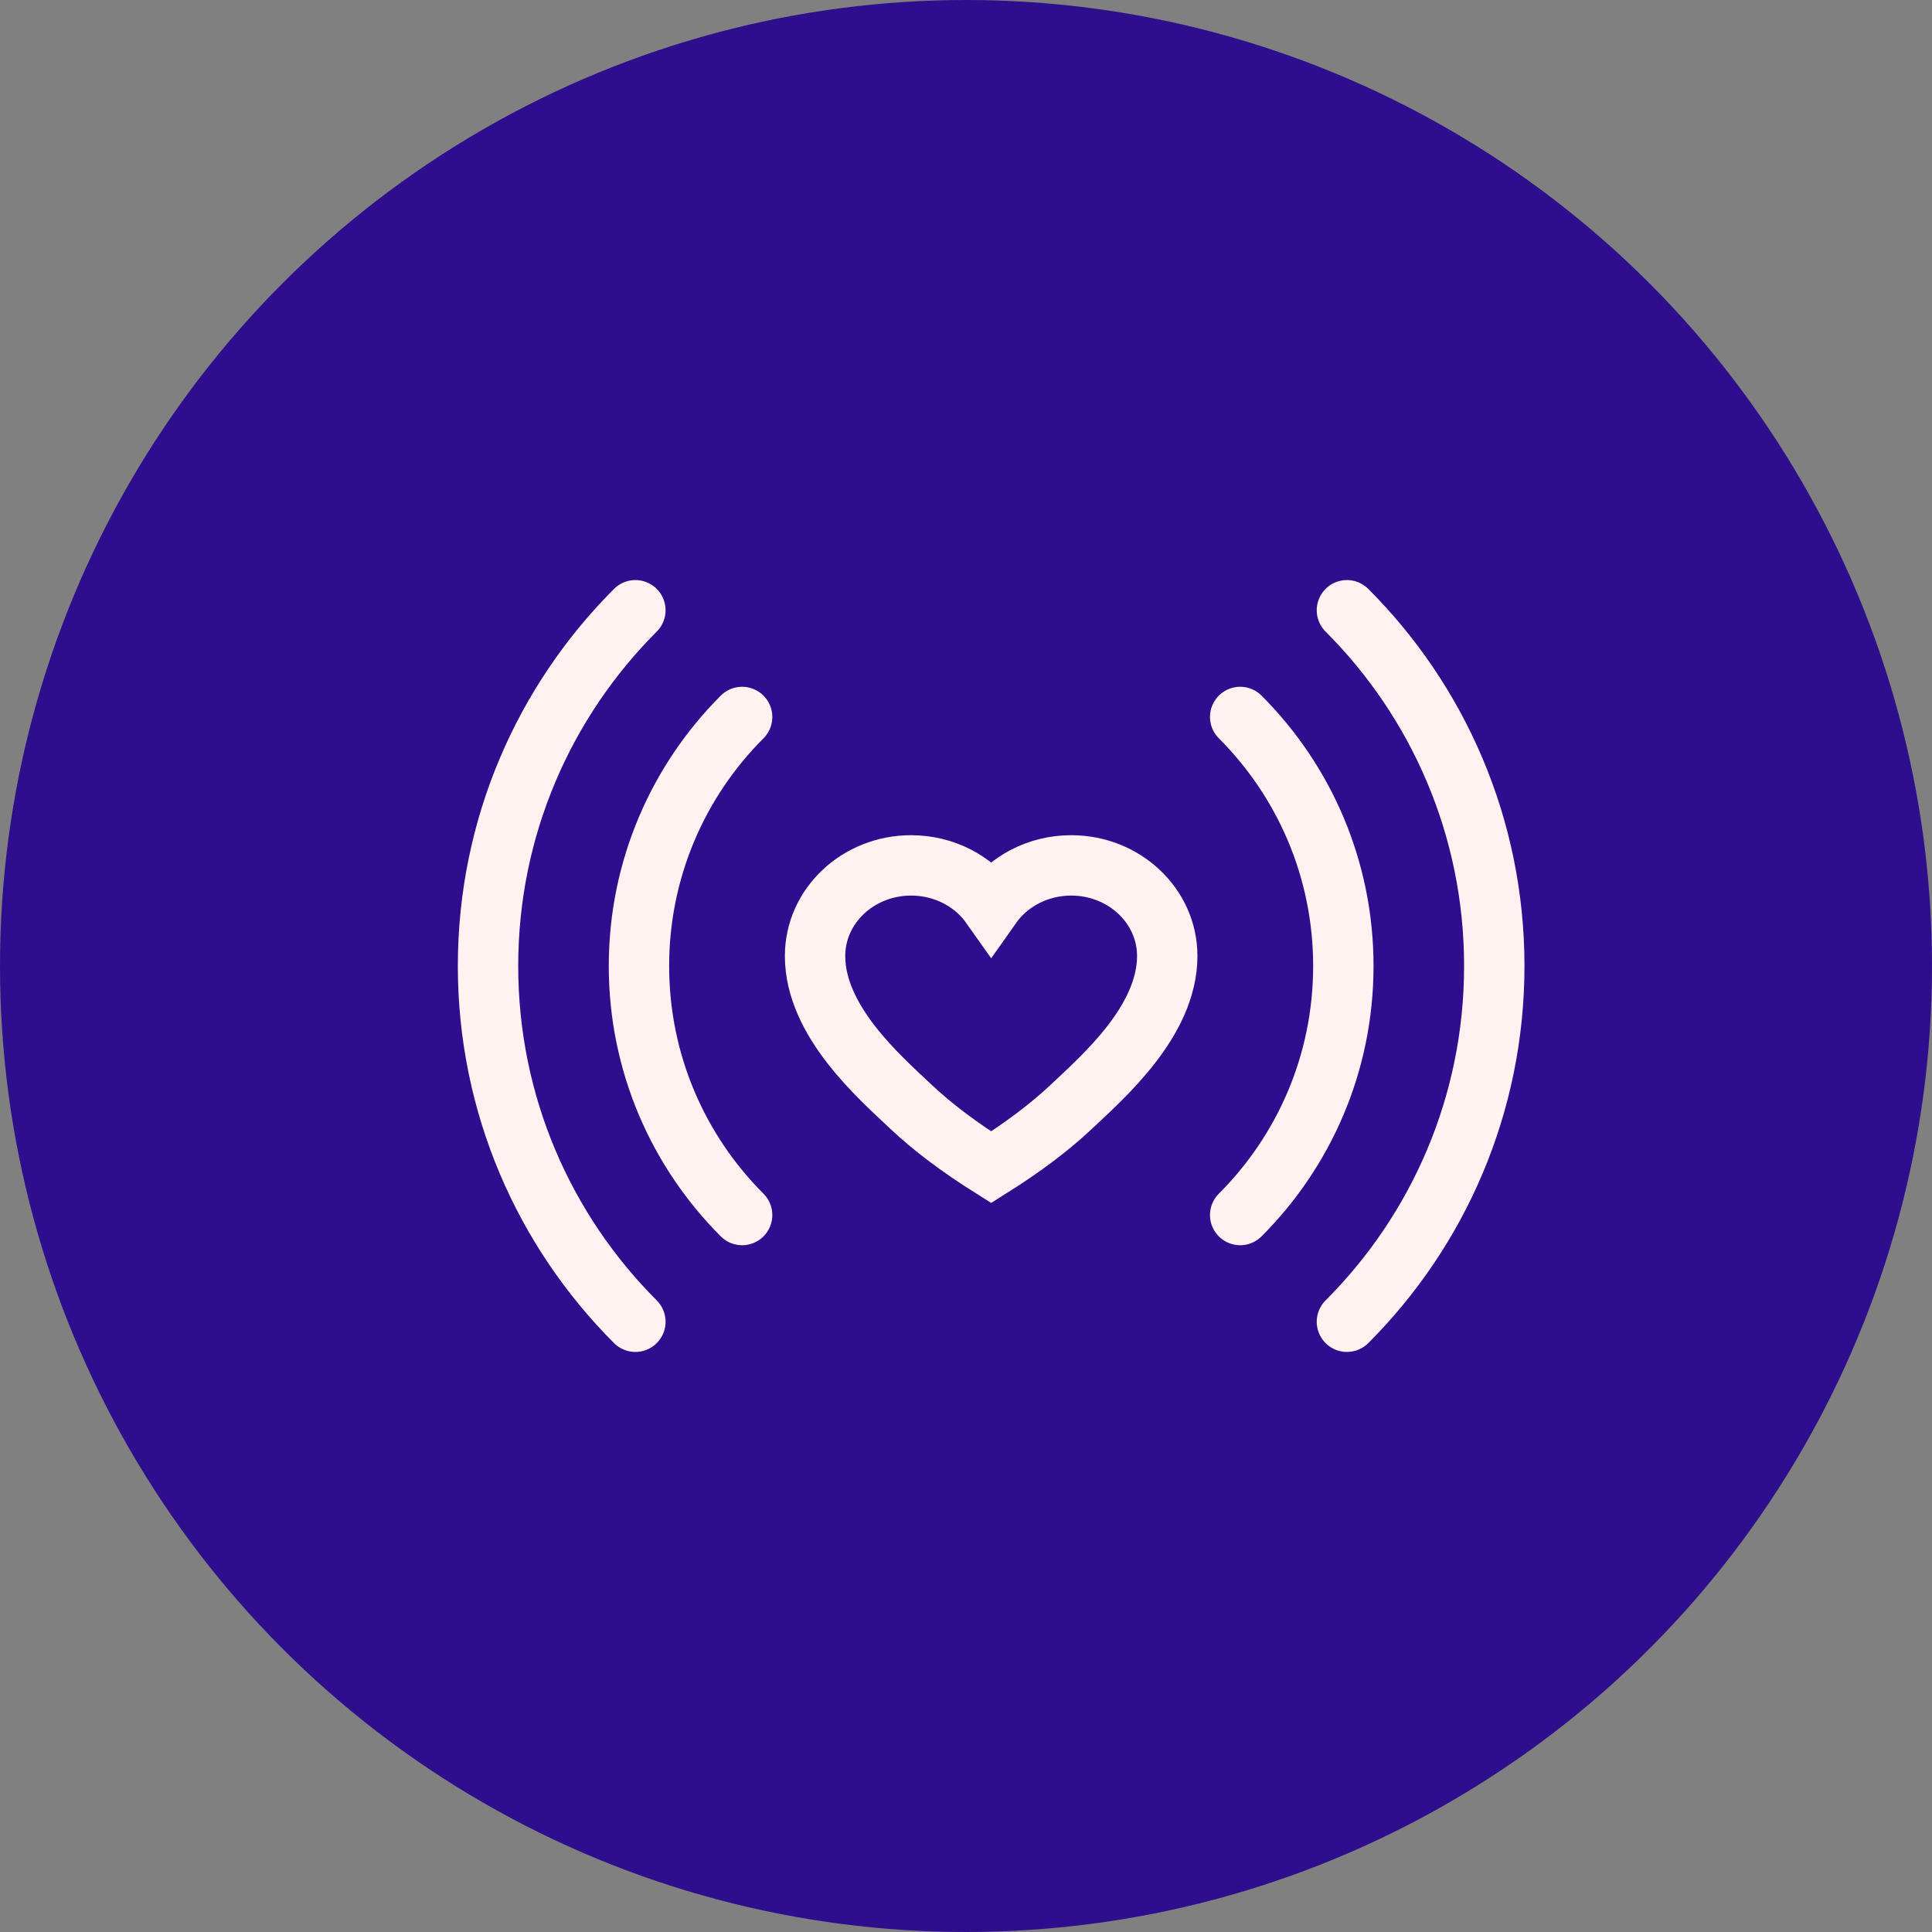 <svg width="80" height="80" viewBox="0 0 80 80" fill="none" xmlns="http://www.w3.org/2000/svg">
<rect x="0" y="0" width="80" height="80" fill="#808080" stroke="none"/>
<circle cx="40" cy="40" r="40" fill="#2F0E8D"/>
<path d="M26.31 25.269C22.54 29.039 20.208 34.247 20.208 40C20.208 45.753 22.54 50.961 26.31 54.731" stroke="#FFF2F1" stroke-width="2.5" stroke-linecap="round"/>
<path d="M55.773 54.731C59.543 50.961 61.875 45.753 61.875 40C61.875 34.247 59.543 29.039 55.773 25.269" stroke="#FFF2F1" stroke-width="2.5" stroke-linecap="round"/>
<path d="M51.353 50.312C53.993 47.673 55.625 44.027 55.625 40C55.625 35.973 53.993 32.327 51.353 29.688" stroke="#FFF2F1" stroke-width="2.5" stroke-linecap="round"/>
<path d="M30.73 29.688C28.091 32.327 26.458 35.973 26.458 40C26.458 44.027 28.091 47.673 30.73 50.312" stroke="#FFF2F1" stroke-width="2.5" stroke-linecap="round"/>
<path d="M44.356 35.834C46.553 35.834 48.333 37.513 48.333 39.584C48.333 42.279 45.682 44.584 44.356 45.834C43.472 46.667 42.367 47.5 41.042 48.334C39.716 47.5 38.611 46.667 37.727 45.834C36.402 44.584 33.75 42.279 33.75 39.584C33.75 37.513 35.531 35.834 37.727 35.834C39.111 35.834 40.329 36.499 41.042 37.51C41.754 36.499 42.973 35.834 44.356 35.834Z" stroke="#FFF2F1" stroke-width="2.5" stroke-linecap="round"/>
</svg>
